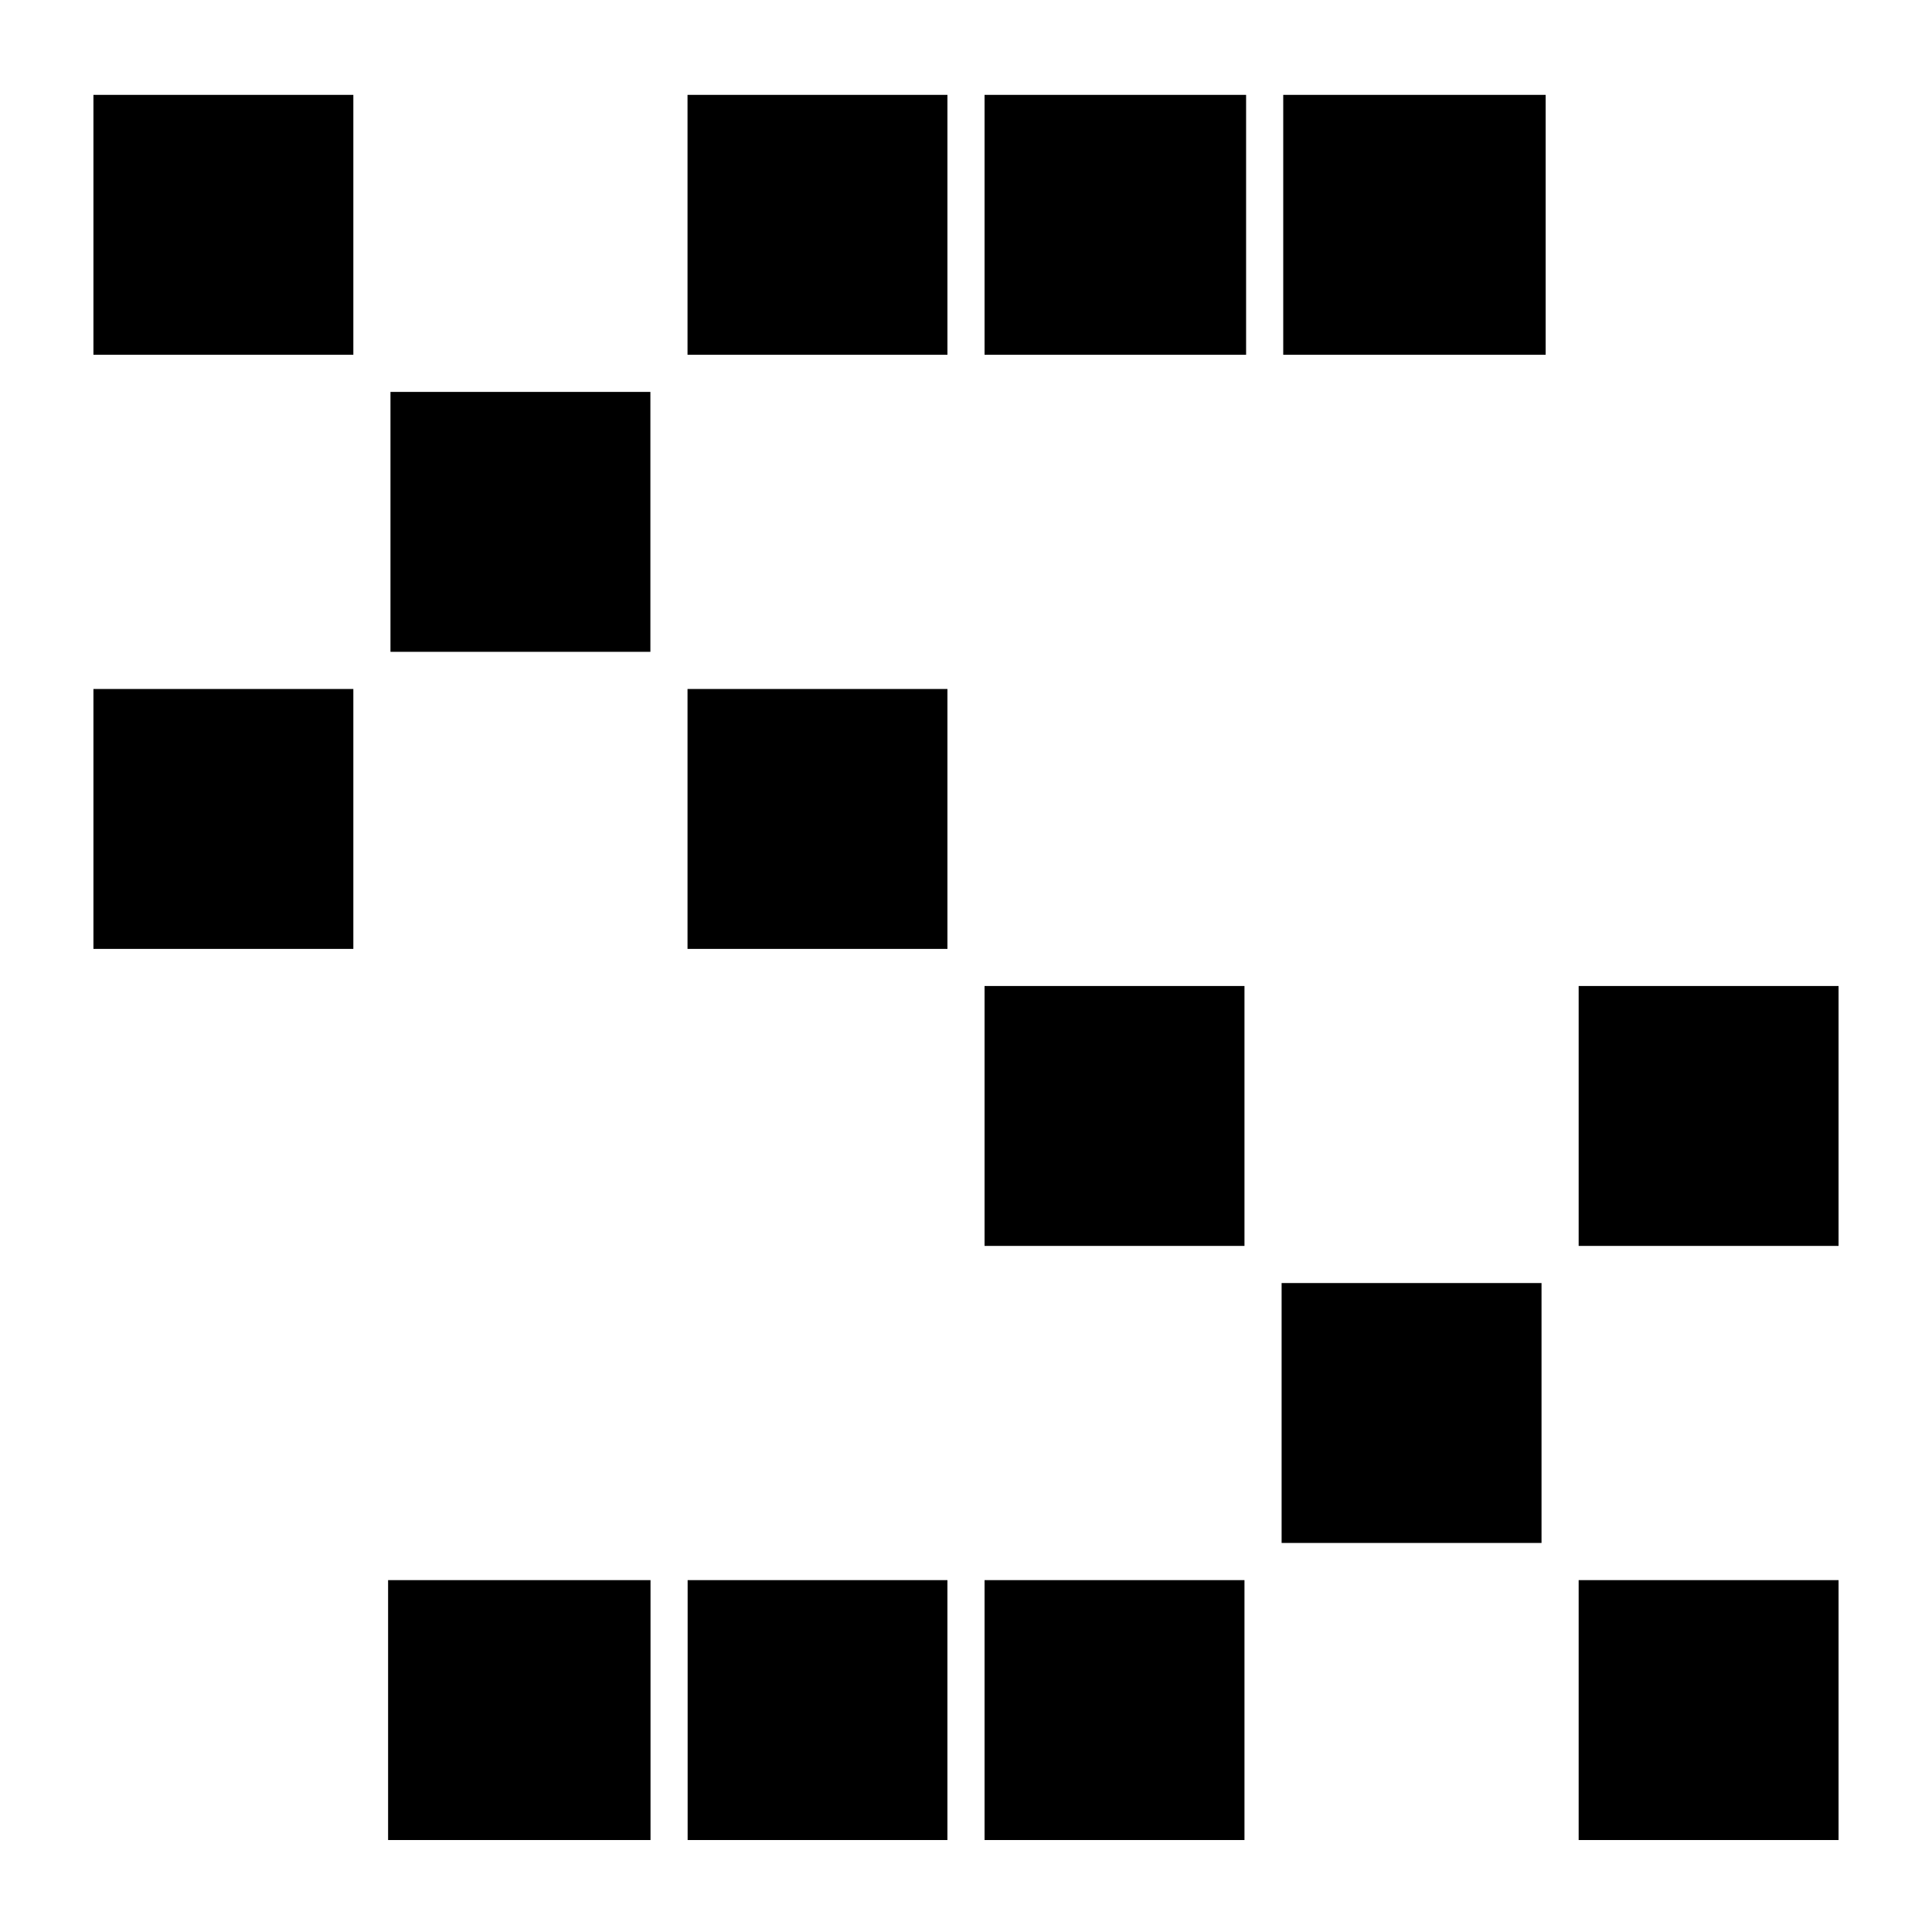 <?xml version="1.0" encoding="UTF-8"?>
<!-- Uploaded to: SVG Repo, www.svgrepo.com, Generator: SVG Repo Mixer Tools -->
<svg fill="#000000" width="800px" height="800px" version="1.1" viewBox="144 144 512 512" xmlns="http://www.w3.org/2000/svg">
 <g>
  <path d="m246.85 562.75h69.543v68.879h-69.543z"/>
  <path d="m326.2 326.59h68.879v68.879h-68.879z"/>
  <path d="m168.76 169.14h68.879v68.879h-68.879z"/>
  <path d="m326.23 562.75h68.844v68.879h-68.844z"/>
  <path d="m326.2 169.14h68.879v68.879h-68.879z"/>
  <path d="m168.76 326.59h68.879v68.879h-68.879z"/>
  <path d="m247.48 247.86h68.879v68.879h-68.879z"/>
  <path d="m404.92 405.3h68.879v68.879h-68.879z"/>
  <path d="m404.92 562.75h68.879v68.879h-68.879z"/>
  <path d="m562.36 405.3h68.879v68.879h-68.879z"/>
  <path d="m484.07 169.14h69.543v68.879h-69.543z"/>
  <path d="m562.36 562.75h68.879v68.879h-68.879z"/>
  <path d="m483.64 484.02h68.879v68.879h-68.879z"/>
  <path d="m404.92 169.14h69.309v68.879h-69.309z"/>
 </g>
</svg>